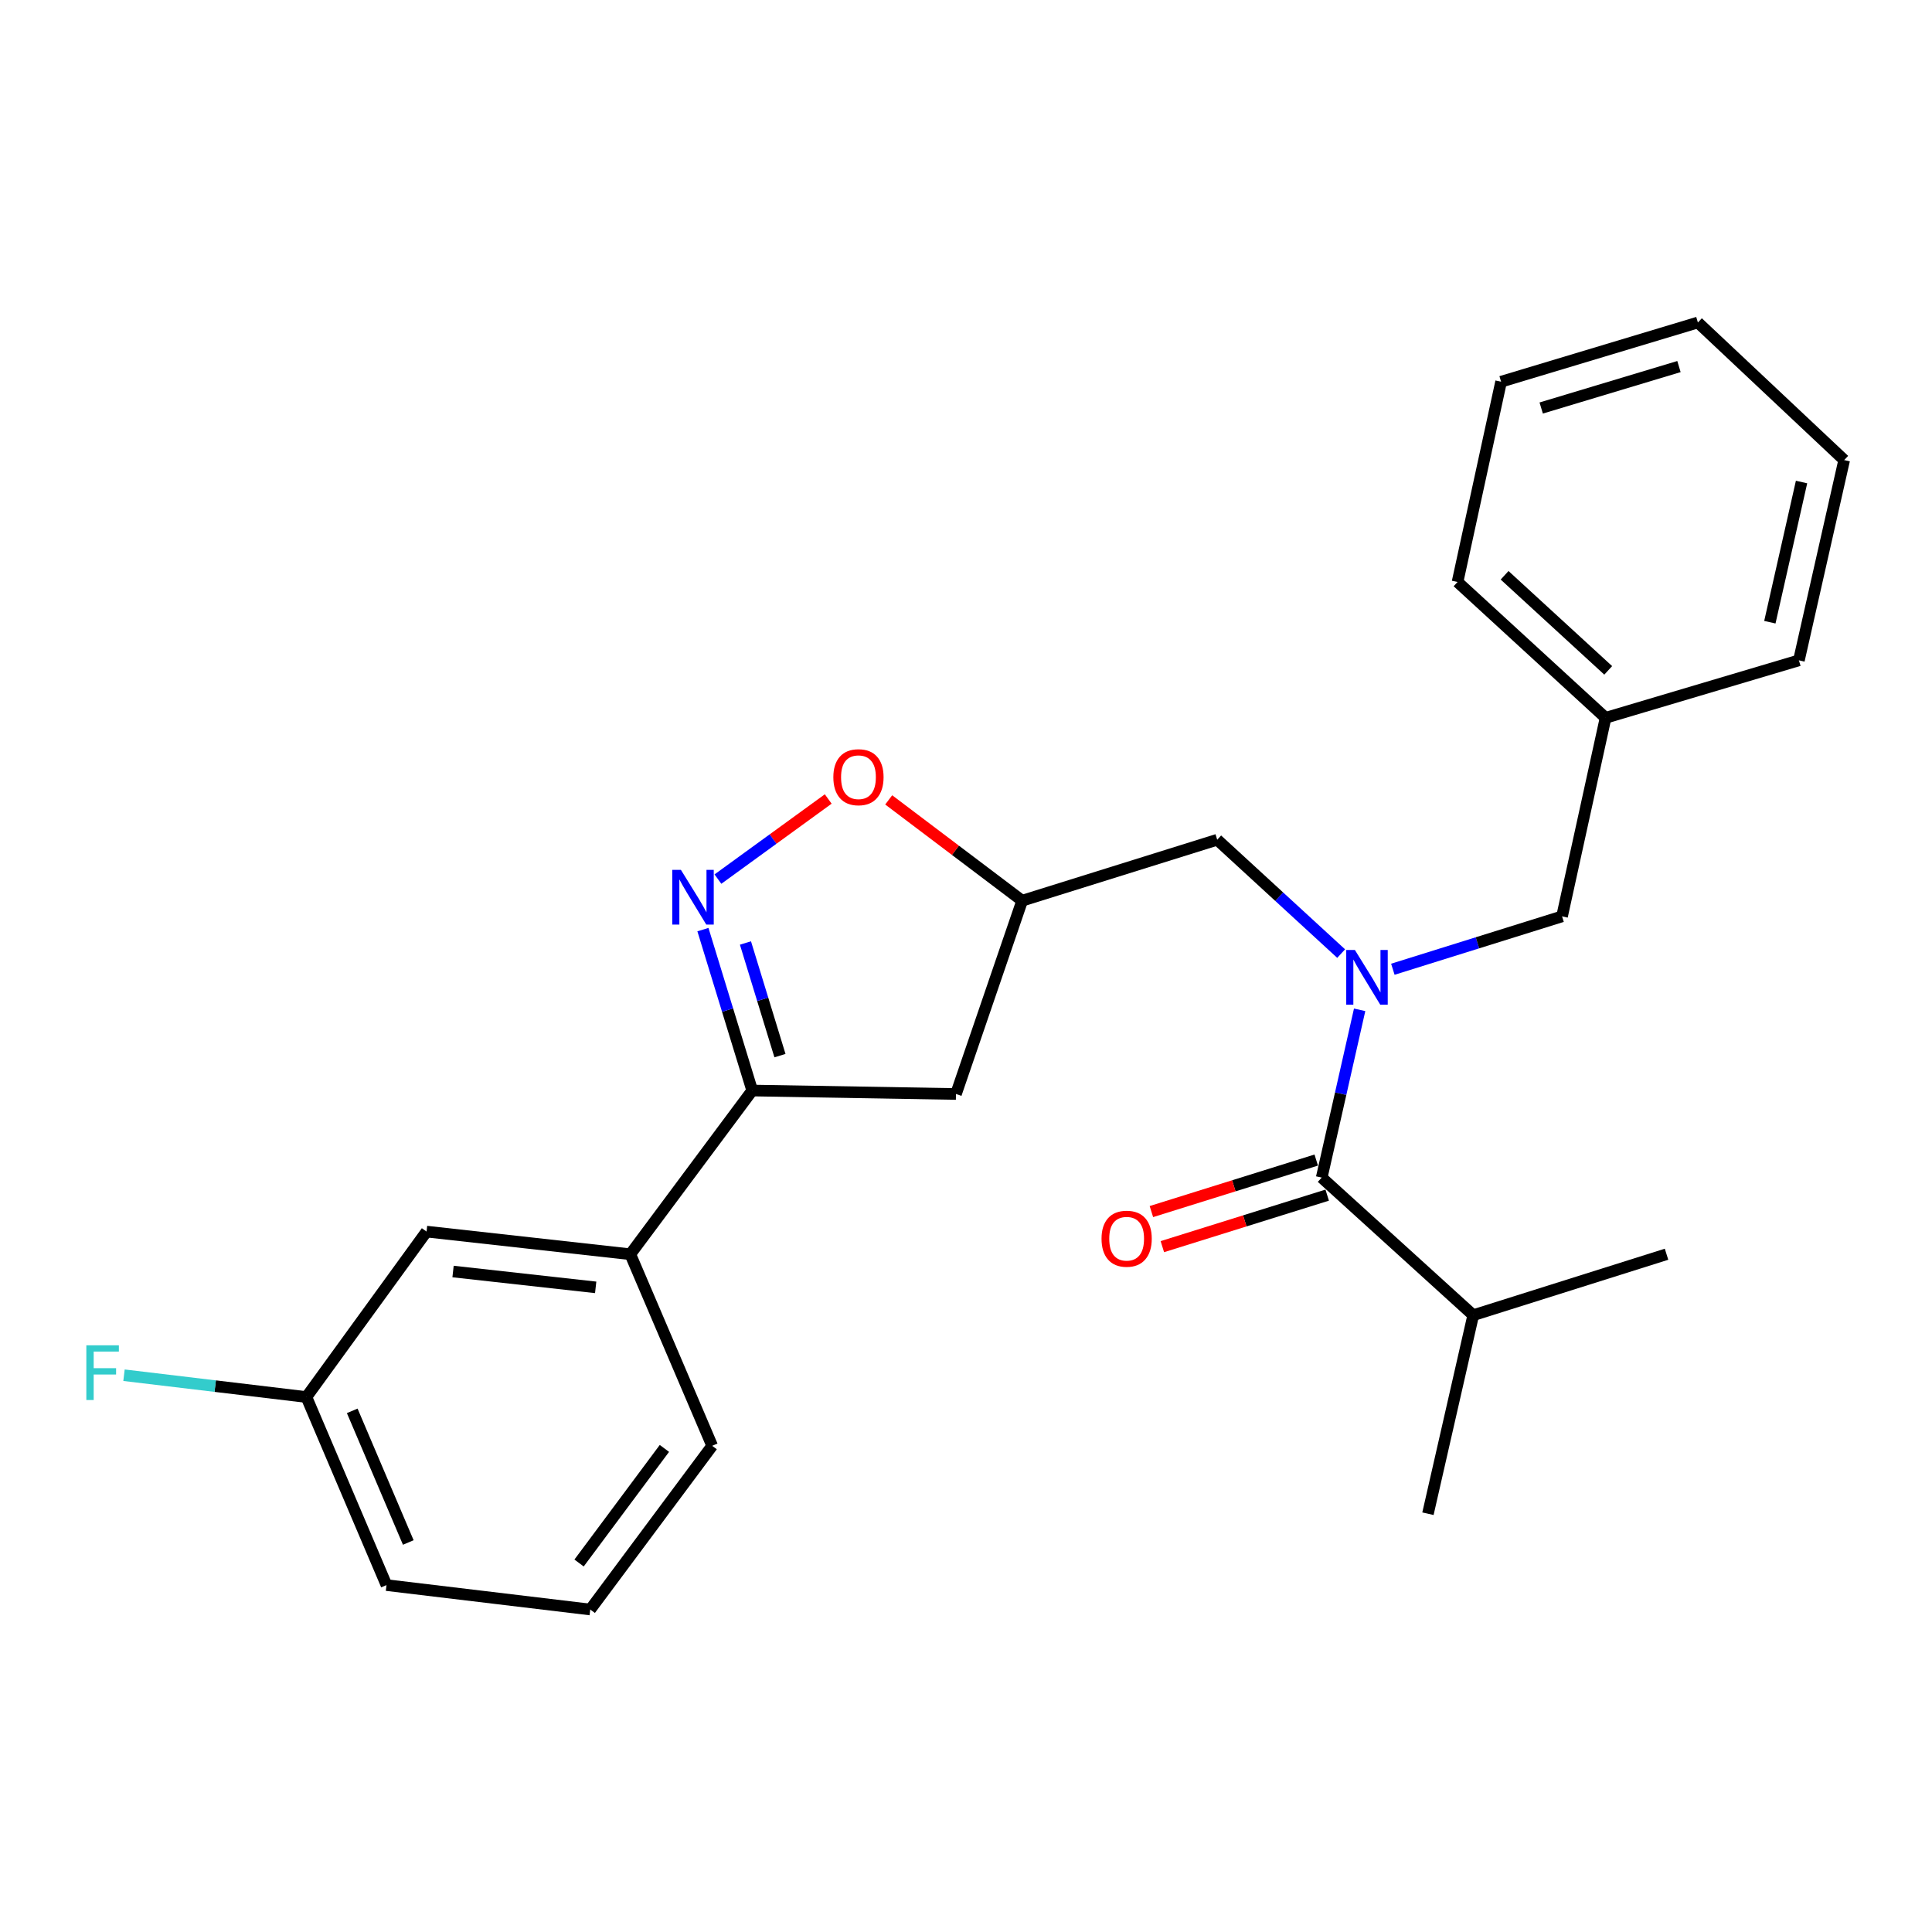 <?xml version='1.0' encoding='iso-8859-1'?>
<svg version='1.1' baseProfile='full'
              xmlns='http://www.w3.org/2000/svg'
                      xmlns:rdkit='http://www.rdkit.org/xml'
                      xmlns:xlink='http://www.w3.org/1999/xlink'
                  xml:space='preserve'
width='1000px' height='1000px' viewBox='0 0 1000 1000'>
<!-- END OF HEADER -->
<rect style='opacity:1.0;fill:#FFFFFF;stroke:none' width='1000' height='1000' x='0' y='0'> </rect>
<path class='bond-0' d='M 762.54,680.742 L 739.103,783.502' style='fill:none;fill-rule:evenodd;stroke:#000000;stroke-width:6px;stroke-linecap:butt;stroke-linejoin:miter;stroke-opacity:1' />
<path class='bond-1' d='M 762.54,680.742 L 862.595,649.19' style='fill:none;fill-rule:evenodd;stroke:#000000;stroke-width:6px;stroke-linecap:butt;stroke-linejoin:miter;stroke-opacity:1' />
<path class='bond-2' d='M 762.54,680.742 L 684.114,609.523' style='fill:none;fill-rule:evenodd;stroke:#000000;stroke-width:6px;stroke-linecap:butt;stroke-linejoin:miter;stroke-opacity:1' />
<path class='bond-3' d='M 694.179,493.581 L 662.102,464.113' style='fill:none;fill-rule:evenodd;stroke:#0000FF;stroke-width:6px;stroke-linecap:butt;stroke-linejoin:miter;stroke-opacity:1' />
<path class='bond-3' d='M 662.102,464.113 L 630.024,434.646' style='fill:none;fill-rule:evenodd;stroke:#000000;stroke-width:6px;stroke-linecap:butt;stroke-linejoin:miter;stroke-opacity:1' />
<path class='bond-4' d='M 703.749,522.681 L 693.932,566.102' style='fill:none;fill-rule:evenodd;stroke:#0000FF;stroke-width:6px;stroke-linecap:butt;stroke-linejoin:miter;stroke-opacity:1' />
<path class='bond-4' d='M 693.932,566.102 L 684.114,609.523' style='fill:none;fill-rule:evenodd;stroke:#000000;stroke-width:6px;stroke-linecap:butt;stroke-linejoin:miter;stroke-opacity:1' />
<path class='bond-5' d='M 720.936,501.682 L 764.725,487.997' style='fill:none;fill-rule:evenodd;stroke:#0000FF;stroke-width:6px;stroke-linecap:butt;stroke-linejoin:miter;stroke-opacity:1' />
<path class='bond-5' d='M 764.725,487.997 L 808.515,474.313' style='fill:none;fill-rule:evenodd;stroke:#000000;stroke-width:6px;stroke-linecap:butt;stroke-linejoin:miter;stroke-opacity:1' />
<path class='bond-6' d='M 681.278,600.446 L 638.618,613.777' style='fill:none;fill-rule:evenodd;stroke:#000000;stroke-width:6px;stroke-linecap:butt;stroke-linejoin:miter;stroke-opacity:1' />
<path class='bond-6' d='M 638.618,613.777 L 595.958,627.109' style='fill:none;fill-rule:evenodd;stroke:#FF0000;stroke-width:6px;stroke-linecap:butt;stroke-linejoin:miter;stroke-opacity:1' />
<path class='bond-6' d='M 686.951,618.6 L 644.291,631.931' style='fill:none;fill-rule:evenodd;stroke:#000000;stroke-width:6px;stroke-linecap:butt;stroke-linejoin:miter;stroke-opacity:1' />
<path class='bond-6' d='M 644.291,631.931 L 601.632,645.263' style='fill:none;fill-rule:evenodd;stroke:#FF0000;stroke-width:6px;stroke-linecap:butt;stroke-linejoin:miter;stroke-opacity:1' />
<path class='bond-7' d='M 389.348,564.456 L 494.814,566.253' style='fill:none;fill-rule:evenodd;stroke:#000000;stroke-width:6px;stroke-linecap:butt;stroke-linejoin:miter;stroke-opacity:1' />
<path class='bond-8' d='M 389.348,564.456 L 376.591,522.812' style='fill:none;fill-rule:evenodd;stroke:#000000;stroke-width:6px;stroke-linecap:butt;stroke-linejoin:miter;stroke-opacity:1' />
<path class='bond-8' d='M 376.591,522.812 L 363.834,481.167' style='fill:none;fill-rule:evenodd;stroke:#0000FF;stroke-width:6px;stroke-linecap:butt;stroke-linejoin:miter;stroke-opacity:1' />
<path class='bond-8' d='M 403.707,546.392 L 394.777,517.241' style='fill:none;fill-rule:evenodd;stroke:#000000;stroke-width:6px;stroke-linecap:butt;stroke-linejoin:miter;stroke-opacity:1' />
<path class='bond-8' d='M 394.777,517.241 L 385.847,488.089' style='fill:none;fill-rule:evenodd;stroke:#0000FF;stroke-width:6px;stroke-linecap:butt;stroke-linejoin:miter;stroke-opacity:1' />
<path class='bond-9' d='M 389.348,564.456 L 326.245,649.19' style='fill:none;fill-rule:evenodd;stroke:#000000;stroke-width:6px;stroke-linecap:butt;stroke-linejoin:miter;stroke-opacity:1' />
<path class='bond-10' d='M 494.814,566.253 L 529.071,466.197' style='fill:none;fill-rule:evenodd;stroke:#000000;stroke-width:6px;stroke-linecap:butt;stroke-linejoin:miter;stroke-opacity:1' />
<path class='bond-11' d='M 529.071,466.197 L 494.531,440.109' style='fill:none;fill-rule:evenodd;stroke:#000000;stroke-width:6px;stroke-linecap:butt;stroke-linejoin:miter;stroke-opacity:1' />
<path class='bond-11' d='M 494.531,440.109 L 459.992,414.02' style='fill:none;fill-rule:evenodd;stroke:#FF0000;stroke-width:6px;stroke-linecap:butt;stroke-linejoin:miter;stroke-opacity:1' />
<path class='bond-12' d='M 529.071,466.197 L 630.024,434.646' style='fill:none;fill-rule:evenodd;stroke:#000000;stroke-width:6px;stroke-linecap:butt;stroke-linejoin:miter;stroke-opacity:1' />
<path class='bond-13' d='M 428.691,413.558 L 400.144,434.289' style='fill:none;fill-rule:evenodd;stroke:#FF0000;stroke-width:6px;stroke-linecap:butt;stroke-linejoin:miter;stroke-opacity:1' />
<path class='bond-13' d='M 400.144,434.289 L 371.597,455.02' style='fill:none;fill-rule:evenodd;stroke:#0000FF;stroke-width:6px;stroke-linecap:butt;stroke-linejoin:miter;stroke-opacity:1' />
<path class='bond-14' d='M 831.043,371.542 L 808.515,474.313' style='fill:none;fill-rule:evenodd;stroke:#000000;stroke-width:6px;stroke-linecap:butt;stroke-linejoin:miter;stroke-opacity:1' />
<path class='bond-15' d='M 831.043,371.542 L 754.425,301.232' style='fill:none;fill-rule:evenodd;stroke:#000000;stroke-width:6px;stroke-linecap:butt;stroke-linejoin:miter;stroke-opacity:1' />
<path class='bond-15' d='M 832.41,346.982 L 778.777,297.765' style='fill:none;fill-rule:evenodd;stroke:#000000;stroke-width:6px;stroke-linecap:butt;stroke-linejoin:miter;stroke-opacity:1' />
<path class='bond-16' d='M 831.043,371.542 L 931.109,341.797' style='fill:none;fill-rule:evenodd;stroke:#000000;stroke-width:6px;stroke-linecap:butt;stroke-linejoin:miter;stroke-opacity:1' />
<path class='bond-17' d='M 220.779,637.472 L 326.245,649.19' style='fill:none;fill-rule:evenodd;stroke:#000000;stroke-width:6px;stroke-linecap:butt;stroke-linejoin:miter;stroke-opacity:1' />
<path class='bond-17' d='M 234.499,658.133 L 308.324,666.336' style='fill:none;fill-rule:evenodd;stroke:#000000;stroke-width:6px;stroke-linecap:butt;stroke-linejoin:miter;stroke-opacity:1' />
<path class='bond-18' d='M 220.779,637.472 L 158.595,723.103' style='fill:none;fill-rule:evenodd;stroke:#000000;stroke-width:6px;stroke-linecap:butt;stroke-linejoin:miter;stroke-opacity:1' />
<path class='bond-19' d='M 158.595,723.103 L 111.39,717.457' style='fill:none;fill-rule:evenodd;stroke:#000000;stroke-width:6px;stroke-linecap:butt;stroke-linejoin:miter;stroke-opacity:1' />
<path class='bond-19' d='M 111.39,717.457 L 64.184,711.811' style='fill:none;fill-rule:evenodd;stroke:#33CCCC;stroke-width:6px;stroke-linecap:butt;stroke-linejoin:miter;stroke-opacity:1' />
<path class='bond-20' d='M 158.595,723.103 L 200.048,820.443' style='fill:none;fill-rule:evenodd;stroke:#000000;stroke-width:6px;stroke-linecap:butt;stroke-linejoin:miter;stroke-opacity:1' />
<path class='bond-20' d='M 182.312,730.252 L 211.329,798.39' style='fill:none;fill-rule:evenodd;stroke:#000000;stroke-width:6px;stroke-linecap:butt;stroke-linejoin:miter;stroke-opacity:1' />
<path class='bond-21' d='M 326.245,649.19 L 368.617,748.347' style='fill:none;fill-rule:evenodd;stroke:#000000;stroke-width:6px;stroke-linecap:butt;stroke-linejoin:miter;stroke-opacity:1' />
<path class='bond-22' d='M 305.513,833.08 L 368.617,748.347' style='fill:none;fill-rule:evenodd;stroke:#000000;stroke-width:6px;stroke-linecap:butt;stroke-linejoin:miter;stroke-opacity:1' />
<path class='bond-22' d='M 299.724,809.01 L 343.897,749.696' style='fill:none;fill-rule:evenodd;stroke:#000000;stroke-width:6px;stroke-linecap:butt;stroke-linejoin:miter;stroke-opacity:1' />
<path class='bond-23' d='M 305.513,833.08 L 200.048,820.443' style='fill:none;fill-rule:evenodd;stroke:#000000;stroke-width:6px;stroke-linecap:butt;stroke-linejoin:miter;stroke-opacity:1' />
<path class='bond-24' d='M 754.425,301.232 L 776.963,197.573' style='fill:none;fill-rule:evenodd;stroke:#000000;stroke-width:6px;stroke-linecap:butt;stroke-linejoin:miter;stroke-opacity:1' />
<path class='bond-25' d='M 931.109,341.797 L 954.545,238.138' style='fill:none;fill-rule:evenodd;stroke:#000000;stroke-width:6px;stroke-linecap:butt;stroke-linejoin:miter;stroke-opacity:1' />
<path class='bond-25' d='M 916.073,322.054 L 932.478,249.493' style='fill:none;fill-rule:evenodd;stroke:#000000;stroke-width:6px;stroke-linecap:butt;stroke-linejoin:miter;stroke-opacity:1' />
<path class='bond-26' d='M 776.963,197.573 L 878.825,166.92' style='fill:none;fill-rule:evenodd;stroke:#000000;stroke-width:6px;stroke-linecap:butt;stroke-linejoin:miter;stroke-opacity:1' />
<path class='bond-26' d='M 797.723,211.188 L 869.027,189.731' style='fill:none;fill-rule:evenodd;stroke:#000000;stroke-width:6px;stroke-linecap:butt;stroke-linejoin:miter;stroke-opacity:1' />
<path class='bond-27' d='M 954.545,238.138 L 878.825,166.92' style='fill:none;fill-rule:evenodd;stroke:#000000;stroke-width:6px;stroke-linecap:butt;stroke-linejoin:miter;stroke-opacity:1' />
<path  class='atom-1' d='M 701.291 491.704
L 710.571 506.704
Q 711.491 508.184, 712.971 510.864
Q 714.451 513.544, 714.531 513.704
L 714.531 491.704
L 718.291 491.704
L 718.291 520.024
L 714.411 520.024
L 704.451 503.624
Q 703.291 501.704, 702.051 499.504
Q 700.851 497.304, 700.491 496.624
L 700.491 520.024
L 696.811 520.024
L 696.811 491.704
L 701.291 491.704
' fill='#0000FF'/>
<path  class='atom-3' d='M 570.15 641.155
Q 570.15 634.355, 573.51 630.555
Q 576.87 626.755, 583.15 626.755
Q 589.43 626.755, 592.79 630.555
Q 596.15 634.355, 596.15 641.155
Q 596.15 648.035, 592.75 651.955
Q 589.35 655.835, 583.15 655.835
Q 576.91 655.835, 573.51 651.955
Q 570.15 648.075, 570.15 641.155
M 583.15 652.635
Q 587.47 652.635, 589.79 649.755
Q 592.15 646.835, 592.15 641.155
Q 592.15 635.595, 589.79 632.795
Q 587.47 629.955, 583.15 629.955
Q 578.83 629.955, 576.47 632.755
Q 574.15 635.555, 574.15 641.155
Q 574.15 646.875, 576.47 649.755
Q 578.83 652.635, 583.15 652.635
' fill='#FF0000'/>
<path  class='atom-9' d='M 431.337 402.276
Q 431.337 395.476, 434.697 391.676
Q 438.057 387.876, 444.337 387.876
Q 450.617 387.876, 453.977 391.676
Q 457.337 395.476, 457.337 402.276
Q 457.337 409.156, 453.937 413.076
Q 450.537 416.956, 444.337 416.956
Q 438.097 416.956, 434.697 413.076
Q 431.337 409.196, 431.337 402.276
M 444.337 413.756
Q 448.657 413.756, 450.977 410.876
Q 453.337 407.956, 453.337 402.276
Q 453.337 396.716, 450.977 393.916
Q 448.657 391.076, 444.337 391.076
Q 440.017 391.076, 437.657 393.876
Q 435.337 396.676, 435.337 402.276
Q 435.337 407.996, 437.657 410.876
Q 440.017 413.756, 444.337 413.756
' fill='#FF0000'/>
<path  class='atom-10' d='M 352.435 450.231
L 361.715 465.231
Q 362.635 466.711, 364.115 469.391
Q 365.595 472.071, 365.675 472.231
L 365.675 450.231
L 369.435 450.231
L 369.435 478.551
L 365.555 478.551
L 355.595 462.151
Q 354.435 460.231, 353.195 458.031
Q 351.995 455.831, 351.635 455.151
L 351.635 478.551
L 347.955 478.551
L 347.955 450.231
L 352.435 450.231
' fill='#0000FF'/>
<path  class='atom-17' d='M 44.689 696.327
L 61.529 696.327
L 61.529 699.567
L 48.489 699.567
L 48.489 708.167
L 60.089 708.167
L 60.089 711.447
L 48.489 711.447
L 48.489 724.647
L 44.689 724.647
L 44.689 696.327
' fill='#33CCCC'/>
</svg>
